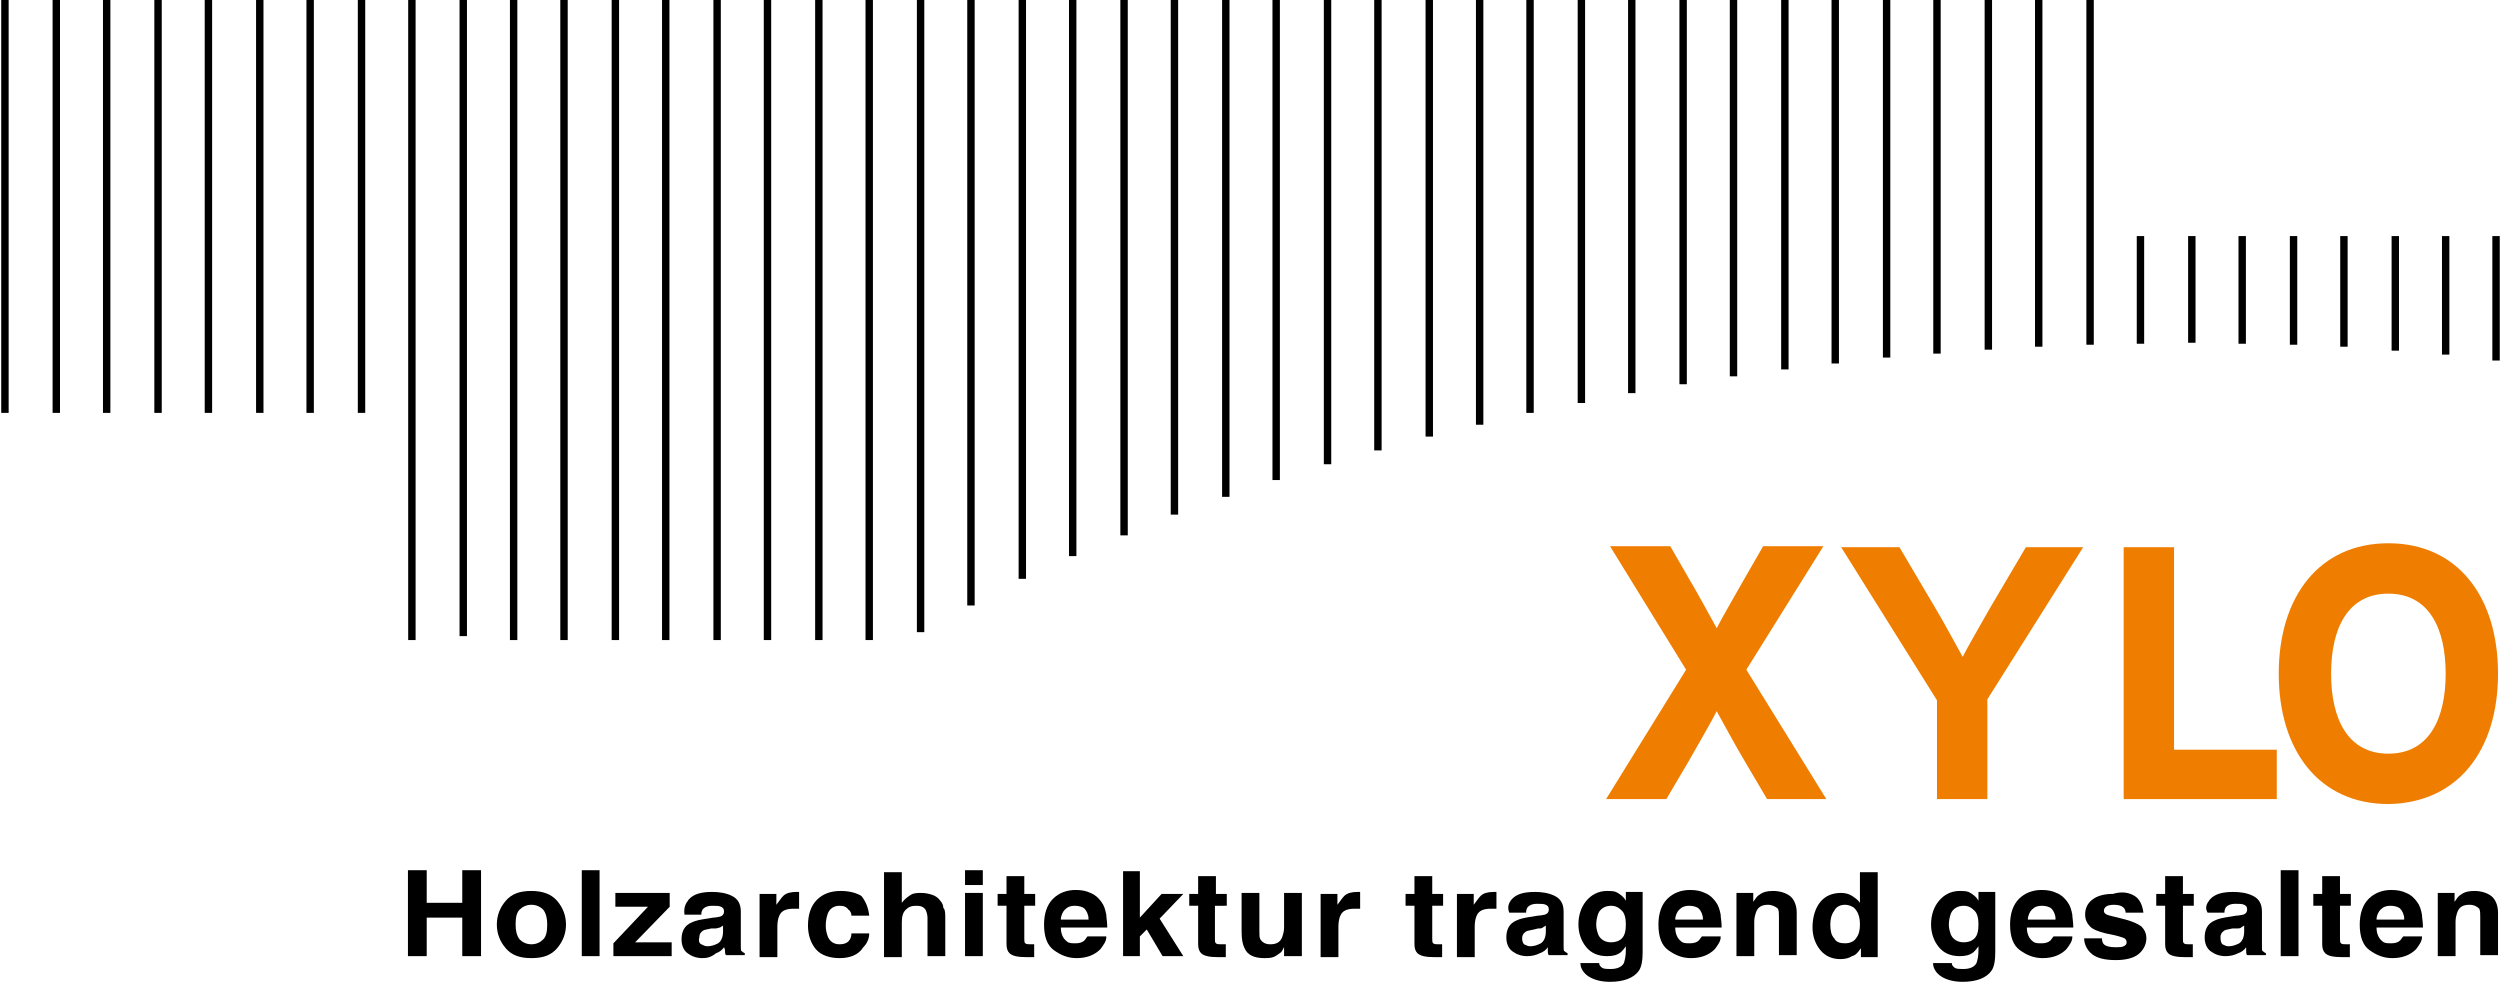 <?xml version="1.0" encoding="utf-8"?>
<!-- Generator: Adobe Illustrator 27.1.1, SVG Export Plug-In . SVG Version: 6.00 Build 0)  -->
<svg version="1.1" id="Layer_2" xmlns="http://www.w3.org/2000/svg" xmlns:xlink="http://www.w3.org/1999/xlink" x="0px" y="0px"
	 viewBox="0 0 253.1 99.9" style="enable-background:new 0 0 253.1 99.9;" xml:space="preserve">
<style type="text/css">
	.st0{fill-rule:evenodd;clip-rule:evenodd;fill:none;stroke:#000000;stroke-width:0.75;stroke-miterlimit:3.864;}
	.st1{fill-rule:evenodd;clip-rule:evenodd;fill:#EF7D00;}
</style>
<g>
	<g>
		<g>
			<g>
				<line class="st0" x1="0.5" y1="0" x2="0.5" y2="41.8"/>
				<line class="st0" x1="5.7" y1="0" x2="5.7" y2="41.8"/>
				<line class="st0" x1="10.8" y1="0" x2="10.8" y2="41.8"/>
				<line class="st0" x1="16" y1="0" x2="16" y2="41.8"/>
				<line class="st0" x1="21.1" y1="0" x2="21.1" y2="41.8"/>
				<line class="st0" x1="26.3" y1="0" x2="26.3" y2="41.8"/>
				<line class="st0" x1="31.4" y1="0" x2="31.4" y2="41.8"/>
				<line class="st0" x1="36.6" y1="0" x2="36.6" y2="41.8"/>
				<line class="st0" x1="41.7" y1="0" x2="41.7" y2="64.8"/>
				<line class="st0" x1="46.9" y1="0" x2="46.9" y2="64.4"/>
				<line class="st0" x1="52" y1="0" x2="52" y2="64.8"/>
				<line class="st0" x1="57.1" y1="0" x2="57.1" y2="64.8"/>
				<line class="st0" x1="62.3" y1="0" x2="62.3" y2="64.8"/>
				<line class="st0" x1="67.4" y1="0" x2="67.4" y2="64.8"/>
				<line class="st0" x1="72.6" y1="0" x2="72.6" y2="64.8"/>
				<line class="st0" x1="77.7" y1="0" x2="77.7" y2="64.8"/>
				<line class="st0" x1="82.9" y1="0" x2="82.9" y2="64.8"/>
				<line class="st0" x1="88" y1="0" x2="88" y2="64.8"/>
				<line class="st0" x1="93.2" y1="0" x2="93.2" y2="64"/>
				<line class="st0" x1="98.3" y1="0" x2="98.3" y2="61.3"/>
				<line class="st0" x1="103.5" y1="0" x2="103.5" y2="58.6"/>
				<line class="st0" x1="108.6" y1="0" x2="108.6" y2="56.3"/>
				<line class="st0" x1="113.8" y1="0" x2="113.8" y2="54.2"/>
				<line class="st0" x1="118.9" y1="0" x2="118.9" y2="52.1"/>
				<line class="st0" x1="124.1" y1="0" x2="124.1" y2="50.3"/>
				<line class="st0" x1="129.2" y1="0" x2="129.2" y2="48.6"/>
				<line class="st0" x1="134.4" y1="0" x2="134.4" y2="47"/>
				<line class="st0" x1="139.5" y1="0" x2="139.5" y2="45.6"/>
				<line class="st0" x1="144.7" y1="0" x2="144.7" y2="44.2"/>
				<line class="st0" x1="149.8" y1="0" x2="149.8" y2="43"/>
				<line class="st0" x1="154.9" y1="0" x2="154.9" y2="41.8"/>
				<line class="st0" x1="160.1" y1="0" x2="160.1" y2="40.8"/>
				<line class="st0" x1="165.2" y1="0" x2="165.2" y2="39.8"/>
				<line class="st0" x1="170.4" y1="0" x2="170.4" y2="38.9"/>
				<line class="st0" x1="175.5" y1="0" x2="175.5" y2="38.1"/>
				<line class="st0" x1="180.7" y1="0" x2="180.7" y2="37.4"/>
				<line class="st0" x1="185.8" y1="0" x2="185.8" y2="36.8"/>
				<line class="st0" x1="191" y1="0" x2="191" y2="36.2"/>
				<line class="st0" x1="196.1" y1="0" x2="196.1" y2="35.8"/>
				<line class="st0" x1="201.3" y1="0" x2="201.3" y2="35.4"/>
				<line class="st0" x1="206.4" y1="0" x2="206.4" y2="35.1"/>
				<line class="st0" x1="211.6" y1="0" x2="211.6" y2="34.9"/>
			</g>
			<line class="st0" x1="216.7" y1="23.9" x2="216.7" y2="34.8"/>
			<line class="st0" x1="221.9" y1="23.9" x2="221.9" y2="34.7"/>
			<line class="st0" x1="227" y1="23.9" x2="227" y2="34.8"/>
			<line class="st0" x1="232.2" y1="23.9" x2="232.2" y2="34.9"/>
			<line class="st0" x1="237.3" y1="23.9" x2="237.3" y2="35.1"/>
			<line class="st0" x1="242.5" y1="23.9" x2="242.5" y2="35.5"/>
			<line class="st0" x1="247.6" y1="23.9" x2="247.6" y2="35.9"/>
			<line class="st0" x1="252.7" y1="23.9" x2="252.7" y2="36.5"/>
		</g>
	</g>
	<g>
		<path class="st1" d="M184.9,80.9l-8.1-13.1l7.8-12.5h-6.1l-1.9,3.3c-0.9,1.6-2.3,4-2.8,5c-0.5-0.9-1.9-3.5-2.8-5l-1.9-3.3H163
			l7.7,12.5l-8.1,13.1h6.1l2.3-3.9c0.9-1.6,2.3-4,2.8-5c0.5,0.9,1.9,3.5,2.8,5l2.3,3.9H184.9z"/>
		<path class="st1" d="M210.9,55.4h-5.8l-3.6,6.1c-0.9,1.6-2.3,4-2.8,5c-0.5-0.9-1.9-3.5-2.8-5l-3.6-6.1h-5.9l9.7,15.5v10h5.1V70.8
			L210.9,55.4z"/>
		<polygon class="st1" points="230.5,80.9 230.5,75.9 220.1,75.9 220.1,55.4 215,55.4 215,80.9 		"/>
		<path class="st1" d="M252.9,68.2c0-7.8-4.1-13.2-11.1-13.2c-7,0-11.1,5.4-11.1,13.2c0,7.8,4.1,13.2,11.1,13.2
			C248.8,81.3,252.9,76,252.9,68.2z M247.6,68.2c0,4.6-1.7,8.1-5.8,8.1c-4.1,0-5.8-3.5-5.8-8.1c0-4.6,1.7-8.1,5.8-8.1
			C245.9,60.1,247.6,63.6,247.6,68.2z"/>
	</g>
</g>
<g>
	<path d="M46.8,96.8v-3.9h-3.6v3.9h-1.9v-8.7h1.9v3.3h3.6v-3.3h1.9v8.7H46.8z"/>
	<path d="M56.4,91.2c0.6,0.7,0.9,1.5,0.9,2.4c0,0.9-0.3,1.7-0.9,2.4c-0.6,0.7-1.4,1-2.6,1c-1.2,0-2-0.3-2.6-1
		c-0.6-0.7-0.9-1.5-0.9-2.4c0-0.9,0.3-1.7,0.9-2.4c0.6-0.7,1.4-1,2.6-1C54.9,90.2,55.8,90.5,56.4,91.2z M53.8,91.6
		c-0.5,0-0.9,0.2-1.2,0.5c-0.3,0.3-0.4,0.8-0.4,1.5c0,0.6,0.1,1.1,0.4,1.5c0.3,0.3,0.7,0.5,1.2,0.5c0.5,0,0.9-0.2,1.2-0.5
		s0.4-0.8,0.4-1.5c0-0.6-0.1-1.1-0.4-1.5C54.7,91.8,54.3,91.6,53.8,91.6z"/>
	<path d="M58.9,88.1h1.8v8.7h-1.8V88.1z"/>
	<path d="M68,96.8h-5.9v-1.3l3.5-3.7h-3.3v-1.4h5.5v1.4l-3.5,3.6H68V96.8z"/>
	<path d="M69.7,91.1c0.5-0.6,1.3-0.8,2.4-0.8c0.7,0,1.4,0.1,2,0.4s0.9,0.8,0.9,1.6v2.9c0,0.2,0,0.5,0,0.7c0,0.2,0,0.4,0.1,0.4
		c0.1,0.1,0.1,0.1,0.3,0.2v0.2h-1.9c-0.1-0.1-0.1-0.3-0.1-0.4c0-0.1,0-0.2-0.1-0.4c-0.2,0.3-0.5,0.5-0.8,0.6
		C72,96.9,71.6,97,71.1,97c-0.6,0-1.1-0.2-1.5-0.5S69,95.7,69,95.1c0-0.8,0.3-1.4,1-1.7c0.4-0.2,0.9-0.3,1.6-0.4l0.6-0.1
		c0.3,0,0.6-0.1,0.7-0.1c0.3-0.1,0.4-0.3,0.4-0.5c0-0.3-0.1-0.4-0.3-0.5c-0.2-0.1-0.5-0.1-0.9-0.1c-0.4,0-0.7,0.1-0.9,0.3
		c-0.1,0.1-0.2,0.3-0.2,0.6h-1.7C69.2,91.9,69.4,91.5,69.7,91.1z M71,95.6c0.2,0.1,0.4,0.2,0.6,0.2c0.4,0,0.7-0.1,1.1-0.3
		c0.3-0.2,0.5-0.6,0.5-1.2v-0.6c-0.1,0.1-0.2,0.1-0.3,0.2c-0.1,0-0.3,0.1-0.5,0.1L72,94c-0.4,0.1-0.6,0.1-0.8,0.2
		c-0.3,0.2-0.4,0.4-0.4,0.7C70.7,95.3,70.8,95.5,71,95.6z"/>
	<path d="M80.3,92c-0.7,0-1.2,0.2-1.4,0.7c-0.1,0.2-0.2,0.6-0.2,1.1v3.1h-1.8v-6.4h1.7v1.1c0.3-0.4,0.5-0.7,0.7-0.9
		c0.3-0.3,0.8-0.4,1.3-0.4c0,0,0.1,0,0.1,0c0,0,0.1,0,0.2,0V92c-0.1,0-0.2,0-0.3,0S80.3,92,80.3,92z"/>
	<path d="M88,92.7h-1.8c0-0.2-0.1-0.5-0.3-0.6c-0.2-0.3-0.5-0.4-0.9-0.4c-0.6,0-1,0.3-1.2,0.8c-0.1,0.3-0.2,0.7-0.2,1.2
		c0,0.5,0.1,0.8,0.2,1.1c0.2,0.5,0.6,0.8,1.2,0.8c0.4,0,0.7-0.1,0.9-0.3c0.2-0.2,0.3-0.5,0.3-0.8H88c0,0.5-0.2,1-0.6,1.4
		C86.9,96.7,86,97,85,97s-1.9-0.3-2.4-0.9c-0.5-0.6-0.8-1.4-0.8-2.4c0-1.1,0.3-2,0.9-2.6c0.6-0.6,1.4-0.9,2.4-0.9
		c0.9,0,1.6,0.2,2.1,0.5C87.6,91.2,87.9,91.8,88,92.7z"/>
	<path d="M95.7,93v3.8h-1.8v-3.9c0-0.3-0.1-0.6-0.2-0.8c-0.2-0.3-0.5-0.4-0.9-0.4c-0.5,0-0.8,0.1-1.1,0.4s-0.4,0.7-0.4,1.3v3.5h-1.8
		v-8.6h1.8v3.1c0.3-0.4,0.6-0.6,0.9-0.8s0.7-0.2,1.1-0.2c0.4,0,0.8,0.1,1.1,0.2s0.6,0.3,0.8,0.6c0.2,0.2,0.3,0.5,0.3,0.7
		C95.7,92.1,95.7,92.5,95.7,93z"/>
	<path d="M99.5,88.1v1.5h-1.8v-1.5H99.5z M99.5,90.4v6.4h-1.8v-6.4H99.5z"/>
	<path d="M104.7,95.6v1.3l-0.8,0c-0.8,0-1.4-0.1-1.7-0.4c-0.2-0.2-0.3-0.5-0.3-0.9v-3.9h-0.9v-1.2h0.9v-1.8h1.8v1.8h1.1v1.2h-1.1V95
		c0,0.3,0,0.4,0.1,0.5s0.3,0.1,0.6,0.1c0.1,0,0.1,0,0.2,0S104.6,95.6,104.7,95.6z"/>
	<path d="M112,94.9c0,0.4-0.3,0.8-0.6,1.2c-0.6,0.6-1.4,0.9-2.4,0.9c-0.9,0-1.6-0.3-2.3-0.8c-0.7-0.5-1-1.4-1-2.6
		c0-1.1,0.3-2,0.9-2.6c0.6-0.6,1.4-0.9,2.3-0.9c0.6,0,1.1,0.1,1.5,0.3c0.5,0.2,0.8,0.5,1.1,0.9c0.3,0.4,0.4,0.8,0.5,1.3
		c0,0.3,0.1,0.7,0.1,1.3h-4.7c0,0.6,0.2,1.1,0.6,1.4c0.2,0.2,0.5,0.2,0.9,0.2c0.4,0,0.7-0.1,0.9-0.3c0.1-0.1,0.2-0.3,0.3-0.4H112z
		 M110.2,93c0-0.4-0.2-0.8-0.4-1s-0.6-0.3-1-0.3c-0.4,0-0.7,0.1-1,0.4c-0.2,0.2-0.4,0.6-0.4,1H110.2z"/>
	<path d="M119.8,96.8h-2.1l-1.6-2.7l-0.7,0.7v2h-1.7v-8.6h1.7v4.7l2.2-2.4h2.2l-2.4,2.5L119.8,96.8z"/>
	<path d="M124.1,95.6v1.3l-0.8,0c-0.8,0-1.4-0.1-1.7-0.4c-0.2-0.2-0.3-0.5-0.3-0.9v-3.9h-0.9v-1.2h0.9v-1.8h1.8v1.8h1.1v1.2H123V95
		c0,0.3,0,0.4,0.1,0.5s0.3,0.1,0.6,0.1c0.1,0,0.1,0,0.2,0S124.1,95.6,124.1,95.6z"/>
	<path d="M130,95.9c0,0-0.1,0.1-0.1,0.2c-0.1,0.1-0.1,0.2-0.2,0.3c-0.3,0.2-0.5,0.4-0.8,0.5s-0.6,0.1-0.9,0.1c-1,0-1.7-0.3-2-1
		c-0.2-0.4-0.3-0.9-0.3-1.7v-3.9h1.8v3.9c0,0.4,0,0.6,0.1,0.8c0.2,0.3,0.5,0.5,1,0.5c0.6,0,1-0.2,1.2-0.7c0.1-0.3,0.2-0.6,0.2-1
		v-3.5h1.8v6.4H130V95.9z"/>
	<path d="M137.1,92c-0.7,0-1.2,0.2-1.4,0.7c-0.1,0.2-0.2,0.6-0.2,1.1v3.1h-1.8v-6.4h1.7v1.1c0.3-0.4,0.5-0.7,0.7-0.9
		c0.3-0.3,0.8-0.4,1.3-0.4c0,0,0.1,0,0.1,0c0,0,0.1,0,0.2,0V92c-0.1,0-0.2,0-0.3,0C137.3,92,137.2,92,137.1,92z"/>
	<path d="M146,95.6v1.3l-0.8,0c-0.8,0-1.4-0.1-1.7-0.4c-0.2-0.2-0.3-0.5-0.3-0.9v-3.9h-0.9v-1.2h0.9v-1.8h1.8v1.8h1.1v1.2h-1.1V95
		c0,0.3,0,0.4,0.1,0.5c0.1,0.1,0.3,0.1,0.6,0.1c0.1,0,0.1,0,0.2,0S145.9,95.6,146,95.6z"/>
	<path d="M150.9,92c-0.7,0-1.2,0.2-1.4,0.7c-0.1,0.2-0.2,0.6-0.2,1.1v3.1h-1.8v-6.4h1.7v1.1c0.3-0.4,0.5-0.7,0.7-0.9
		c0.3-0.3,0.8-0.4,1.3-0.4c0,0,0.1,0,0.1,0c0,0,0.1,0,0.2,0V92c-0.1,0-0.2,0-0.3,0C151,92,150.9,92,150.9,92z"/>
	<path d="M153,91.1c0.5-0.6,1.3-0.8,2.4-0.8c0.7,0,1.4,0.1,2,0.4c0.6,0.3,0.9,0.8,0.9,1.6v2.9c0,0.2,0,0.5,0,0.7
		c0,0.2,0,0.4,0.1,0.4c0.1,0.1,0.1,0.1,0.3,0.2v0.2h-1.9c-0.1-0.1-0.1-0.3-0.1-0.4c0-0.1,0-0.2,0-0.4c-0.2,0.3-0.5,0.5-0.8,0.6
		c-0.4,0.2-0.8,0.3-1.3,0.3c-0.6,0-1.1-0.2-1.5-0.5s-0.6-0.8-0.6-1.4c0-0.8,0.3-1.4,1-1.7c0.4-0.2,0.9-0.3,1.6-0.4l0.6-0.1
		c0.3,0,0.6-0.1,0.7-0.1c0.3-0.1,0.4-0.3,0.4-0.5c0-0.3-0.1-0.4-0.3-0.5c-0.2-0.1-0.5-0.1-0.9-0.1c-0.4,0-0.7,0.1-0.9,0.3
		c-0.1,0.1-0.2,0.3-0.2,0.6h-1.7C152.6,91.9,152.7,91.5,153,91.1z M154.3,95.6c0.2,0.1,0.4,0.2,0.6,0.2c0.4,0,0.7-0.1,1.1-0.3
		c0.3-0.2,0.5-0.6,0.5-1.2v-0.6c-0.1,0.1-0.2,0.1-0.3,0.2s-0.3,0.1-0.5,0.1l-0.4,0.1c-0.4,0.1-0.6,0.1-0.8,0.2
		c-0.3,0.2-0.4,0.4-0.4,0.7C154.1,95.3,154.2,95.5,154.3,95.6z"/>
	<path d="M162.1,97.9c0.2,0.2,0.5,0.2,1,0.2c0.6,0,1.1-0.2,1.3-0.6c0.1-0.3,0.2-0.7,0.2-1.3v-0.4c-0.2,0.3-0.4,0.5-0.5,0.6
		c-0.4,0.3-0.8,0.4-1.4,0.4c-0.9,0-1.6-0.3-2.1-0.9s-0.8-1.4-0.8-2.3c0-1,0.3-1.8,0.8-2.4c0.5-0.6,1.2-1,2.1-1c0.3,0,0.6,0,0.9,0.1
		c0.4,0.2,0.8,0.5,1,0.9v-0.9h1.7v6.1c0,0.8-0.1,1.5-0.4,1.9c-0.5,0.7-1.5,1.1-2.9,1.1c-0.9,0-1.6-0.2-2.1-0.5
		c-0.5-0.3-0.9-0.8-0.9-1.4h1.9C161.9,97.7,162,97.8,162.1,97.9z M161.8,94.6c0.2,0.5,0.7,0.8,1.3,0.8c0.4,0,0.8-0.1,1.1-0.4
		c0.3-0.3,0.4-0.8,0.4-1.4c0-0.6-0.1-1.1-0.4-1.4c-0.3-0.3-0.6-0.5-1.1-0.5c-0.6,0-1.1,0.3-1.3,0.8c-0.1,0.3-0.2,0.7-0.2,1.1
		C161.6,94,161.7,94.3,161.8,94.6z"/>
	<path d="M174.2,94.9c0,0.4-0.3,0.8-0.6,1.2c-0.6,0.6-1.4,0.9-2.4,0.9c-0.9,0-1.6-0.3-2.3-0.8c-0.7-0.5-1-1.4-1-2.6
		c0-1.1,0.3-2,0.9-2.6c0.6-0.6,1.4-0.9,2.3-0.9c0.6,0,1.1,0.1,1.5,0.3c0.5,0.2,0.8,0.5,1.1,0.9c0.3,0.4,0.4,0.8,0.5,1.3
		c0,0.3,0.1,0.7,0.1,1.3h-4.7c0,0.6,0.2,1.1,0.6,1.4c0.2,0.2,0.5,0.2,0.9,0.2c0.4,0,0.7-0.1,0.9-0.3c0.1-0.1,0.2-0.3,0.3-0.4H174.2z
		 M172.4,93c0-0.4-0.2-0.8-0.4-1s-0.6-0.3-1-0.3c-0.4,0-0.7,0.1-1,0.4c-0.2,0.2-0.4,0.6-0.4,1H172.4z"/>
	<path d="M179,91.6c-0.6,0-1,0.2-1.2,0.7c-0.1,0.3-0.2,0.6-0.2,1v3.5h-1.8v-6.4h1.7v0.9c0.2-0.3,0.4-0.6,0.6-0.7
		c0.4-0.3,0.8-0.4,1.4-0.4c0.7,0,1.3,0.2,1.7,0.5s0.7,0.9,0.7,1.7v4.3h-1.8v-3.9c0-0.3,0-0.6-0.1-0.8
		C179.8,91.8,179.4,91.6,179,91.6z"/>
	<path d="M190.1,88.2v8.7h-1.7v-0.9c-0.3,0.4-0.5,0.7-0.9,0.8c-0.3,0.2-0.7,0.3-1.2,0.3c-0.8,0-1.5-0.3-2-0.9s-0.8-1.4-0.8-2.3
		c0-1.1,0.3-2,0.8-2.6c0.5-0.6,1.2-0.9,2.1-0.9c0.4,0,0.8,0.1,1.1,0.3s0.6,0.4,0.8,0.7v-3.1H190.1z M185.3,93.6
		c0,0.6,0.1,1.1,0.4,1.4c0.2,0.4,0.6,0.5,1.1,0.5c0.5,0,0.9-0.2,1.1-0.5c0.3-0.4,0.4-0.8,0.4-1.4c0-0.8-0.2-1.3-0.6-1.7
		c-0.3-0.2-0.6-0.3-0.9-0.3c-0.5,0-0.9,0.2-1.1,0.6C185.4,92.6,185.3,93.1,185.3,93.6z"/>
	<path d="M197.8,97.9c0.2,0.2,0.5,0.2,1,0.2c0.6,0,1.1-0.2,1.3-0.6c0.1-0.3,0.2-0.7,0.2-1.3v-0.4c-0.2,0.3-0.4,0.5-0.5,0.6
		c-0.4,0.3-0.8,0.4-1.4,0.4c-0.9,0-1.6-0.3-2.1-0.9s-0.8-1.4-0.8-2.3c0-1,0.3-1.8,0.8-2.4c0.5-0.6,1.2-1,2.1-1c0.3,0,0.6,0,0.9,0.1
		c0.4,0.2,0.8,0.5,1,0.9v-0.9h1.7v6.1c0,0.8-0.1,1.5-0.4,1.9c-0.5,0.7-1.5,1.1-2.9,1.1c-0.9,0-1.6-0.2-2.1-0.5
		c-0.5-0.3-0.9-0.8-0.9-1.4h1.9C197.6,97.7,197.7,97.8,197.8,97.9z M197.5,94.6c0.2,0.5,0.7,0.8,1.3,0.8c0.4,0,0.8-0.1,1.1-0.4
		c0.3-0.3,0.4-0.8,0.4-1.4c0-0.6-0.1-1.1-0.4-1.4c-0.3-0.3-0.6-0.5-1.1-0.5c-0.6,0-1.1,0.3-1.3,0.8c-0.1,0.3-0.2,0.7-0.2,1.1
		C197.3,94,197.4,94.3,197.5,94.6z"/>
	<path d="M209.8,94.9c0,0.4-0.3,0.8-0.6,1.2c-0.6,0.6-1.4,0.9-2.4,0.9c-0.9,0-1.6-0.3-2.3-0.8c-0.7-0.5-1-1.4-1-2.6
		c0-1.1,0.3-2,0.9-2.6c0.6-0.6,1.4-0.9,2.3-0.9c0.6,0,1.1,0.1,1.5,0.3c0.5,0.2,0.8,0.5,1.1,0.9c0.3,0.4,0.4,0.8,0.5,1.3
		c0,0.3,0.1,0.7,0.1,1.3h-4.7c0,0.6,0.2,1.1,0.6,1.4c0.2,0.2,0.5,0.2,0.9,0.2c0.4,0,0.7-0.1,0.9-0.3c0.1-0.1,0.2-0.3,0.3-0.4H209.8z
		 M208.1,93c0-0.4-0.2-0.8-0.4-1s-0.6-0.3-1-0.3c-0.4,0-0.7,0.1-1,0.4c-0.2,0.2-0.4,0.6-0.4,1H208.1z"/>
	<path d="M216.1,90.7c0.5,0.3,0.8,0.9,0.9,1.7h-1.8c0-0.2-0.1-0.4-0.2-0.5c-0.2-0.2-0.5-0.3-1-0.3c-0.4,0-0.7,0.1-0.8,0.2
		s-0.2,0.2-0.2,0.4c0,0.2,0.1,0.3,0.3,0.4c0.2,0.1,0.8,0.2,1.9,0.5c0.7,0.2,1.2,0.4,1.6,0.7c0.3,0.3,0.5,0.7,0.5,1.2
		c0,0.6-0.3,1.2-0.8,1.6c-0.5,0.4-1.3,0.6-2.3,0.6c-1.1,0-1.9-0.2-2.4-0.6c-0.5-0.4-0.8-1-0.8-1.6h1.8c0,0.3,0.1,0.5,0.2,0.6
		c0.2,0.2,0.6,0.3,1.2,0.3c0.3,0,0.6,0,0.8-0.1c0.2-0.1,0.3-0.2,0.3-0.4c0-0.2-0.1-0.3-0.2-0.4c-0.2-0.1-0.8-0.3-1.9-0.5
		c-0.8-0.2-1.3-0.4-1.6-0.7c-0.3-0.3-0.5-0.7-0.5-1.2c0-0.6,0.2-1.1,0.7-1.5s1.2-0.6,2.1-0.6C214.9,90.2,215.6,90.4,216.1,90.7z"/>
	<path d="M222,95.6v1.3l-0.8,0c-0.8,0-1.4-0.1-1.7-0.4c-0.2-0.2-0.3-0.5-0.3-0.9v-3.9h-0.9v-1.2h0.9v-1.8h1.8v1.8h1.1v1.2h-1.1V95
		c0,0.3,0,0.4,0.1,0.5c0.1,0.1,0.3,0.1,0.6,0.1c0.1,0,0.1,0,0.2,0S221.9,95.6,222,95.6z"/>
	<path d="M223.7,91.1c0.5-0.6,1.3-0.8,2.4-0.8c0.7,0,1.4,0.1,2,0.4c0.6,0.3,0.9,0.8,0.9,1.6v2.9c0,0.2,0,0.5,0,0.7
		c0,0.2,0,0.4,0.1,0.4c0.1,0.1,0.1,0.1,0.3,0.2v0.2h-1.9c-0.1-0.1-0.1-0.3-0.1-0.4c0-0.1,0-0.2,0-0.4c-0.2,0.3-0.5,0.5-0.8,0.6
		c-0.4,0.2-0.8,0.3-1.3,0.3c-0.6,0-1.1-0.2-1.5-0.5s-0.6-0.8-0.6-1.4c0-0.8,0.3-1.4,1-1.7c0.4-0.2,0.9-0.3,1.6-0.4l0.6-0.1
		c0.3,0,0.6-0.1,0.7-0.1c0.3-0.1,0.4-0.3,0.4-0.5c0-0.3-0.1-0.4-0.3-0.5c-0.2-0.1-0.5-0.1-0.9-0.1c-0.4,0-0.7,0.1-0.9,0.3
		c-0.1,0.1-0.2,0.3-0.2,0.6h-1.7C223.2,91.9,223.4,91.5,223.7,91.1z M225,95.6c0.2,0.1,0.4,0.2,0.6,0.2c0.4,0,0.7-0.1,1.1-0.3
		c0.3-0.2,0.5-0.6,0.5-1.2v-0.6c-0.1,0.1-0.2,0.1-0.3,0.2s-0.3,0.1-0.5,0.1L226,94c-0.4,0.1-0.6,0.1-0.8,0.2
		c-0.3,0.2-0.4,0.4-0.4,0.7C224.8,95.3,224.9,95.5,225,95.6z"/>
	<path d="M230.9,88.1h1.8v8.7h-1.8V88.1z"/>
	<path d="M237.9,95.6v1.3l-0.8,0c-0.8,0-1.4-0.1-1.7-0.4c-0.2-0.2-0.3-0.5-0.3-0.9v-3.9h-0.9v-1.2h0.9v-1.8h1.8v1.8h1.1v1.2h-1.1V95
		c0,0.3,0,0.4,0.1,0.5c0.1,0.1,0.3,0.1,0.6,0.1c0.1,0,0.1,0,0.2,0S237.8,95.6,237.9,95.6z"/>
	<path d="M245.2,94.9c0,0.4-0.3,0.8-0.6,1.2c-0.6,0.6-1.4,0.9-2.4,0.9c-0.9,0-1.6-0.3-2.3-0.8c-0.7-0.5-1-1.4-1-2.6
		c0-1.1,0.3-2,0.9-2.6c0.6-0.6,1.4-0.9,2.3-0.9c0.6,0,1.1,0.1,1.5,0.3c0.5,0.2,0.8,0.5,1.1,0.9c0.3,0.4,0.4,0.8,0.5,1.3
		c0,0.3,0.1,0.7,0.1,1.3h-4.7c0,0.6,0.2,1.1,0.6,1.4c0.2,0.2,0.5,0.2,0.9,0.2c0.4,0,0.7-0.1,0.9-0.3c0.1-0.1,0.2-0.3,0.3-0.4H245.2z
		 M243.4,93c0-0.4-0.2-0.8-0.4-1s-0.6-0.3-1-0.3c-0.4,0-0.7,0.1-1,0.4c-0.2,0.2-0.4,0.6-0.4,1H243.4z"/>
	<path d="M250,91.6c-0.6,0-1,0.2-1.2,0.7c-0.1,0.3-0.2,0.6-0.2,1v3.5h-1.8v-6.4h1.7v0.9c0.2-0.3,0.4-0.6,0.6-0.7
		c0.4-0.3,0.8-0.4,1.4-0.4c0.7,0,1.3,0.2,1.7,0.5s0.7,0.9,0.7,1.7v4.3h-1.8v-3.9c0-0.3,0-0.6-0.1-0.8
		C250.8,91.8,250.5,91.6,250,91.6z"/>
</g>
</svg>
